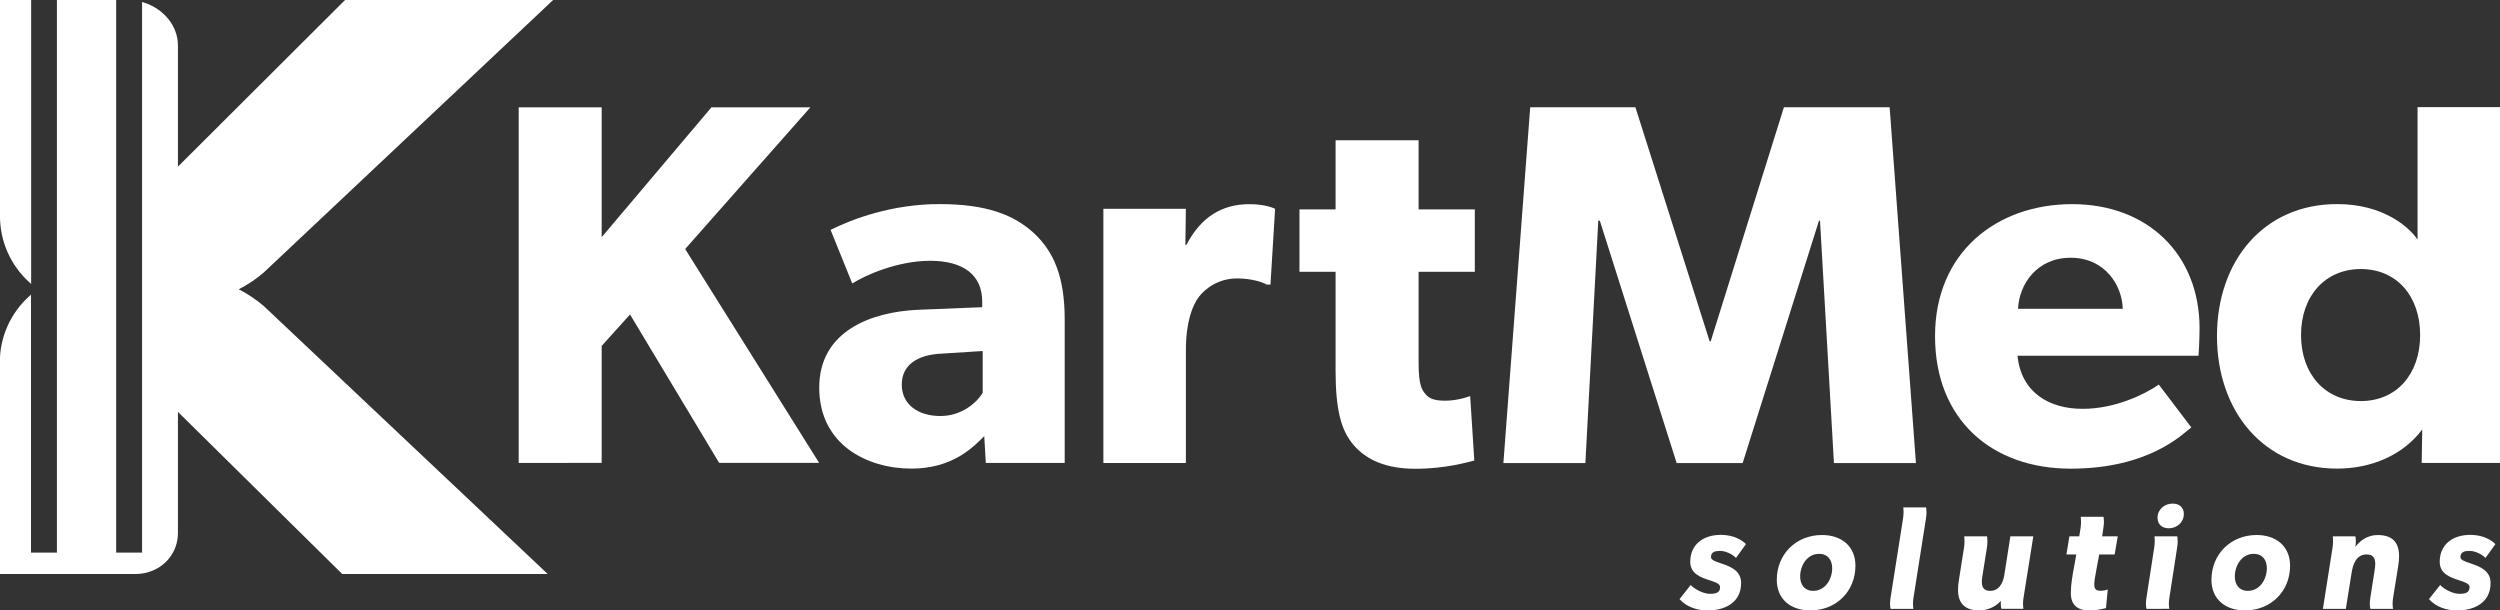 <?xml version="1.0" encoding="UTF-8" standalone="no"?>
<!-- Created with Inkscape (http://www.inkscape.org/) -->

<svg
   width="391.192mm"
   height="95.516mm"
   viewBox="0 0 391.192 95.516"
   version="1.1"
   id="svg1"
   xmlns="http://www.w3.org/2000/svg"
   xmlns:svg="http://www.w3.org/2000/svg">
  <rect x="0" y="0" width="391.192" height="95.516" fill="#333333" stroke="none"/>
  <defs
     id="defs1">
    <clipPath
       clipPathUnits="userSpaceOnUse"
       id="clipPath4">
      <path
         d="M 0,1262 H 1262 V 0 H 0 Z"
         transform="translate(-518.999,-593.492)"
         id="path4" />
    </clipPath>
    <clipPath
       clipPathUnits="userSpaceOnUse"
       id="clipPath6">
      <path
         d="M 0,1262 H 1262 V 0 H 0 Z"
         transform="translate(-609.347,-659.099)"
         id="path6" />
    </clipPath>
    <clipPath
       clipPathUnits="userSpaceOnUse"
       id="clipPath8">
      <path
         d="M 0,1262 H 1262 V 0 H 0 Z"
         transform="translate(-712.34,-705.502)"
         id="path8" />
    </clipPath>
    <clipPath
       clipPathUnits="userSpaceOnUse"
       id="clipPath10">
      <path
         d="M 0,1262 H 1262 V 0 H 0 Z"
         transform="translate(-889.931,-669.842)"
         id="path10" />
    </clipPath>
    <clipPath
       clipPathUnits="userSpaceOnUse"
       id="clipPath12">
      <path
         d="M 0,1262 H 1262 V 0 H 0 Z"
         transform="translate(-978.223,-630.75)"
         id="path12" />
    </clipPath>
    <clipPath
       clipPathUnits="userSpaceOnUse"
       id="clipPath14">
      <path
         d="M 0,1262 H 1262 V 0 H 0 Z"
         transform="translate(-1130.284,-589.832)"
         id="path14" />
    </clipPath>
    <clipPath
       clipPathUnits="userSpaceOnUse"
       id="clipPath16">
      <path
         d="M 0,1262 H 1262 V 0 H 0 Z"
         transform="translate(-846.068,-523.371)"
         id="path16" />
    </clipPath>
    <clipPath
       clipPathUnits="userSpaceOnUse"
       id="clipPath18">
      <path
         d="M 0,1262 H 1262 V 0 H 0 Z"
         transform="translate(-887.382,-505.647)"
         id="path18" />
    </clipPath>
    <clipPath
       clipPathUnits="userSpaceOnUse"
       id="clipPath20">
      <path
         d="M 0,1262 H 1262 V 0 H 0 Z"
         transform="translate(-927.317,-542.659)"
         id="path20" />
    </clipPath>
    <clipPath
       clipPathUnits="userSpaceOnUse"
       id="clipPath22">
      <path
         d="M 0,1262 H 1262 V 0 H 0 Z"
         transform="translate(-972.146,-512.749)"
         id="path22" />
    </clipPath>
    <clipPath
       clipPathUnits="userSpaceOnUse"
       id="clipPath24">
      <path
         d="M 0,1262 H 1262 V 0 H 0 Z"
         transform="translate(-1016.061,-533.407)"
         id="path24" />
    </clipPath>
    <clipPath
       clipPathUnits="userSpaceOnUse"
       id="clipPath26">
      <path
         d="M 0,1262 H 1262 V 0 H 0 Z"
         transform="translate(-1038.734,-529.823)"
         id="path26" />
    </clipPath>
    <clipPath
       clipPathUnits="userSpaceOnUse"
       id="clipPath28">
      <path
         d="M 0,1262 H 1262 V 0 H 0 Z"
         transform="translate(-1046.814,-544.355)"
         id="path28" />
    </clipPath>
    <clipPath
       clipPathUnits="userSpaceOnUse"
       id="clipPath30">
      <path
         d="M 0,1262 H 1262 V 0 H 0 Z"
         transform="translate(-1080.18,-505.647)"
         id="path30" />
    </clipPath>
    <clipPath
       clipPathUnits="userSpaceOnUse"
       id="clipPath32">
      <path
         d="M 0,1262 H 1262 V 0 H 0 Z"
         transform="translate(-1137.709,-530.408)"
         id="path32" />
    </clipPath>
    <clipPath
       clipPathUnits="userSpaceOnUse"
       id="clipPath34">
      <path
         d="M 0,1262 H 1262 V 0 H 0 Z"
         transform="translate(-1178.495,-523.371)"
         id="path34" />
    </clipPath>
    <clipPath
       clipPathUnits="userSpaceOnUse"
       id="clipPath36">
      <path
         d="M 0,1262 H 1262 V 0 H 0 Z"
         transform="translate(-96.002,-642.618)"
         id="path36" />
    </clipPath>
    <clipPath
       clipPathUnits="userSpaceOnUse"
       id="clipPath38">
      <path
         d="M 0,1262 H 1262 V 0 H 0 Z"
         transform="translate(-200.134,-631.957)"
         id="path38" />
    </clipPath>
  </defs>
  <g
     id="layer1"
     transform="translate(90.752,-100.806)">
    <path
       id="path2"
       d="M 36.055,117.597 H 20.572 L 3.396,137.918 V 117.597 H -9.587 v 55.642 H 3.396 v -18.306 l 4.435,-4.919 13.951,23.225 H 37.426 L 16.46,139.773 Z"
       style="fill:#ffffff;fill-opacity:1;fill-rule:nonzero;stroke:none;stroke-width:0.353" />
    <path
       id="path3"
       d="m 0,0 c -2.289,-3.886 -8.915,-10.286 -18.75,-10.286 -10.06,0 -17.138,5.256 -17.138,13.945 0,8.464 6.626,13.253 17.831,13.72 L 0,18.524 Z m 22.861,70.631 c -8.915,8.238 -21.039,13.027 -42.062,13.027 -21.039,0 -38.629,-6.626 -48.238,-11.43 l 9.609,-23.765 c 5.707,3.66 20.105,10.06 34.502,10.06 14.638,0 23.102,-6.175 23.102,-18.057 v -2.515 l -28.358,-1.145 c -20.798,-0.918 -43.885,-9.367 -43.885,-34.517 0,-25.15 21.039,-35.888 40.918,-35.888 18.283,0 27.425,9.593 32.229,14.397 L 1.371,-31.084 H 36.34 v 63.553 c 0,18.961 -4.804,29.939 -13.479,38.162"
       style="fill:#ffffff;fill-opacity:1;fill-rule:nonzero;stroke:none"
       transform="matrix(0.353,0,0,-0.353,63.02,162.272)"
       clip-path="url(#clipPath4)" />
    <path
       id="path5"
       d="m 0,0 h -0.458 l 0.229,16 H -36.803 V -96.693 h 36.574 v 50.061 c 0,12.572 2.972,19.886 5.715,23.544 2.743,3.656 8.686,8.229 16.915,8.229 6.401,0 11.201,-1.6 13.258,-2.743 h 1.6 L 39.317,16 c 0,0 -3.887,2.058 -11.429,2.058 C 15.772,18.058 6.4,12.342 0,0"
       style="fill:#ffffff;fill-opacity:1;fill-rule:nonzero;stroke:none"
       transform="matrix(0.353,0,0,-0.353,94.893,139.127)"
       clip-path="url(#clipPath6)" />
    <path
       id="path7"
       d="m 0,0 h -36.803 v -30.63 h -16.001 v -27.659 h 16.001 v -43.661 c 0,-17.142 2.286,-26.516 8.001,-33.144 5.715,-6.629 14.401,-10.516 27.431,-10.516 13.258,0 23.315,2.972 26.058,3.657 l -1.829,28.574 c 0,0 -5.257,-2.057 -10.971,-2.057 -4.801,0 -7.086,0.915 -8.687,2.743 -1.829,2.057 -3.2,4.343 -3.2,13.944 v 40.46 H 24.916 V -30.63 H 0 Z"
       style="fill:#ffffff;fill-opacity:1;fill-rule:nonzero;stroke:none"
       transform="matrix(0.353,0,0,-0.353,131.226,122.758)"
       clip-path="url(#clipPath8)" />
    <path
       id="path9"
       d="M 0,0 H 0.457 L 6.629,-107.436 H 42.974 L 31.316,50.289 H -15.545 L -48.004,-53.488 h -0.457 L -81.378,50.289 h -46.631 l -11.887,-157.725 h 36.345 L -97.836,0 h 0.686 l 34.06,-107.436 h 29.259 z"
       style="fill:#ffffff;fill-opacity:1;fill-rule:nonzero;stroke:none"
       transform="matrix(0.353,0,0,-0.353,193.877,135.338)"
       clip-path="url(#clipPath10)" />
    <path
       id="path11"
       d="M 0,0 C 0.467,10.753 8.238,22.635 23.328,22.635 38.644,22.635 46.174,10.286 46.415,0 Z m 24.006,46.4 c -33.373,0 -60.798,-21.25 -60.798,-58.508 0,-37.259 25.361,-58.749 60.12,-58.749 34.969,0 49.818,15.542 53.478,18.283 l -14.397,18.975 c -6.401,-4.337 -19.202,-10.737 -33.825,-10.737 -14.864,0 -27.214,7.303 -28.81,23.538 h 80.24 c 0,0 0.452,6.626 0.452,12.108 0,32.921 -23.087,55.09 -56.46,55.09"
       style="fill:#ffffff;fill-opacity:1;fill-rule:nonzero;stroke:none"
       transform="matrix(0.353,0,0,-0.353,225.024,149.128)"
       clip-path="url(#clipPath12)" />
    <path
       id="path13"
       d="m 0,0 c -15.783,0 -26.521,11.897 -26.521,29.262 0,17.379 10.738,29.261 26.521,29.261 15.768,0 26.28,-11.882 26.28,-29.261 C 26.28,11.897 15.768,0 0,0 M 25.135,130.299 V 71.55 c -3.659,5.482 -15.075,15.768 -35.647,15.768 -32.695,0 -53.267,-25.361 -53.267,-58.508 0,-33.147 20.572,-58.749 53.267,-58.749 15.075,0 29.247,5.948 37.71,17.364 l -0.226,-14.849 h 34.744 v 157.723 z"
       style="fill:#ffffff;fill-opacity:1;fill-rule:nonzero;stroke:none"
       transform="matrix(0.353,0,0,-0.353,278.668,163.563)"
       clip-path="url(#clipPath14)" />
    <path
       id="path15"
       d="m 0,0 c 2.085,0 5.213,-1.172 7.038,-3.127 l 4.431,6.125 c 0,0 -3.519,4.106 -11.209,4.106 -7.689,0 -13.489,-4.236 -13.489,-11.927 0,-5.408 4.855,-6.989 8.683,-8.237 2.491,-0.811 4.546,-1.481 4.546,-2.971 0,-2.476 -1.825,-2.998 -4.562,-2.998 -2.737,0 -6.646,1.955 -8.472,3.91 l -4.952,-6.256 c 3.128,-3.519 7.819,-5.019 12.512,-5.019 7.037,0 14.793,3.064 14.793,12.188 0,5.669 -5.158,7.412 -9.063,8.733 -2.381,0.805 -4.296,1.452 -4.296,2.735 C -4.04,-0.391 -2.085,0 0,0"
       style="fill:#ffffff;fill-opacity:1;fill-rule:nonzero;stroke:none"
       transform="matrix(0.353,0,0,-0.353,178.403,187.009)"
       clip-path="url(#clipPath16)" />
    <path
       id="path17"
       d="m 0,0 c -3.855,0 -5.798,2.741 -5.798,6.385 0,4.82 3.057,10.031 8.403,10.031 3.841,0 5.798,-2.726 5.798,-6.386 C 8.403,5.211 5.346,0 0,0 m 3.9,24.759 c -11.535,0 -20.059,-8.539 -20.059,-19.88 0,-8.795 6.445,-13.554 14.788,-13.554 11.597,0 20.075,8.479 20.075,19.82 0,8.794 -6.385,13.614 -14.804,13.614"
       style="fill:#ffffff;fill-opacity:1;fill-rule:nonzero;stroke:none"
       transform="matrix(0.353,0,0,-0.353,192.977,193.262)"
       clip-path="url(#clipPath18)" />
    <path
       id="path19"
       d="m 0,0 c 0,0 0.13,-0.781 0.13,-2.02 0,-0.781 -0.065,-1.694 -0.195,-2.671 l -5.54,-35.189 c -0.195,-1.109 -0.26,-2.02 -0.26,-2.803 0,-0.999 0.087,-1.759 0.26,-2.281 H 4.496 c 0,0 -0.195,0.848 -0.195,2.281 0,0.652 0.065,1.498 0.195,2.411 l 5.539,35.19 c 0.196,1.172 0.261,2.151 0.261,2.931 0,1.435 -0.195,2.151 -0.195,2.151 z"
       style="fill:#ffffff;fill-opacity:1;fill-rule:nonzero;stroke:none"
       transform="matrix(0.353,0,0,-0.353,207.065,180.205)"
       clip-path="url(#clipPath20)" />
    <path
       id="path21"
       d="m 0,0 c -0.521,-3.455 -2.281,-7.104 -6.256,-7.104 -2.671,0 -3.714,1.433 -3.714,3.975 0,0.783 0.065,1.5 0.195,2.281 l 2.021,12.708 c 0.195,1.174 0.26,2.281 0.26,3.063 0,1.433 -0.196,2.151 -0.196,2.151 h -10.1 c 0,0 0.13,-0.783 0.13,-2.02 0,-0.783 0,-1.761 -0.196,-2.868 l -2.281,-14.467 c -0.26,-1.498 -0.39,-2.933 -0.39,-4.432 0,-6.125 3.324,-9.058 9.384,-9.058 3.518,0 7.298,1.565 9.579,4.236 v -1.238 c 0,-1.498 0.26,-2.281 0.26,-2.281 h 9.776 c 0,0 -0.196,0.848 -0.196,2.281 0,0.652 0.065,1.498 0.196,2.412 l 4.366,27.435 H 2.672 Z"
       style="fill:#ffffff;fill-opacity:1;fill-rule:nonzero;stroke:none"
       transform="matrix(0.353,0,0,-0.353,222.88,190.757)"
       clip-path="url(#clipPath22)" />
    <path
       id="path23"
       d="m 0,0 c 0.196,1.172 0.261,2.151 0.261,2.932 0,1.434 -0.196,2.15 -0.196,2.15 h -10.1 c 0,0 0.13,-0.781 0.13,-2.02 0,-0.781 0.027,-1.632 -0.13,-2.605 l -0.652,-4.04 h -4.366 l -1.303,-8.018 h 4.366 l -0.868,-4.902 c -0.758,-4.042 -1.544,-8.219 -1.544,-12.235 0,-5.345 3.063,-7.691 8.211,-7.691 2.542,0 4.954,0.457 7.364,1.044 l 0.783,8.276 c -0.978,-0.391 -2.086,-0.587 -3.128,-0.587 -3.658,0 -3.261,2.226 -1.748,10.273 l 1.096,5.822 h 6.843 l 1.367,8.018 h -6.907 z"
       style="fill:#ffffff;fill-opacity:1;fill-rule:nonzero;stroke:none"
       transform="matrix(0.353,0,0,-0.353,238.372,183.469)"
       clip-path="url(#clipPath24)" />
    <path
       id="path25"
       d="m 0,0 c 0,0 0.13,-0.783 0.13,-2.02 0,-0.783 -0.065,-1.696 -0.195,-2.673 l -3.454,-22.351 c -0.196,-1.109 -0.261,-2.02 -0.261,-2.803 0,-0.999 0.087,-1.759 0.261,-2.281 H 6.582 c 0,0 -0.196,0.848 -0.196,2.281 0,0.652 0.066,1.498 0.196,2.412 l 3.453,22.351 c 0.196,1.172 0.261,2.151 0.261,2.933 C 10.296,-0.718 10.1,0 10.1,0 Z"
       style="fill:#ffffff;fill-opacity:1;fill-rule:nonzero;stroke:none"
       transform="matrix(0.353,0,0,-0.353,246.371,184.733)"
       clip-path="url(#clipPath26)" />
    <path
       id="path27"
       d="m 0,0 c -3.714,0 -6.713,-2.672 -6.713,-6.281 0,-3.104 2.216,-4.667 4.954,-4.667 3.714,0 6.711,2.737 6.711,6.335 C 4.952,-1.565 2.802,0 0,0"
       style="fill:#ffffff;fill-opacity:1;fill-rule:nonzero;stroke:none"
       transform="matrix(0.353,0,0,-0.353,249.221,179.607)"
       clip-path="url(#clipPath28)" />
    <path
       id="path29"
       d="m 0,0 c -3.855,0 -5.798,2.741 -5.798,6.385 0,4.82 3.057,10.031 8.403,10.031 3.841,0 5.798,-2.726 5.798,-6.386 C 8.403,5.211 5.346,0 0,0 m 3.901,24.759 c -11.536,0 -20.06,-8.539 -20.06,-19.88 0,-8.795 6.445,-13.554 14.789,-13.554 11.596,0 20.074,8.479 20.074,19.82 0,8.794 -6.4,13.614 -14.803,13.614"
       style="fill:#ffffff;fill-opacity:1;fill-rule:nonzero;stroke:none"
       transform="matrix(0.353,0,0,-0.353,260.992,193.262)"
       clip-path="url(#clipPath30)" />
    <path
       id="path31"
       d="M 0,0 C -3.975,0 -7.429,-2.02 -9.775,-5.147 H -9.84 c 0.114,0.796 0.195,1.606 0.195,2.411 0,1.433 -0.195,2.151 -0.195,2.151 h -10.036 c 0,0 0.131,-0.783 0.131,-2.02 0,-0.783 -0.066,-1.827 -0.196,-2.803 l -4.301,-27.305 h 10.166 l 2.541,15.9 c 0.587,3.846 2.086,8.211 6.648,8.211 2.802,0 3.844,-1.499 3.844,-4.171 0,-1.042 -0.13,-2.085 -0.326,-3.192 l -1.824,-11.664 c -0.196,-1.109 -0.261,-2.02 -0.261,-2.803 0,-1 0.087,-1.759 0.261,-2.281 H 6.842 c 0,0 -0.196,0.848 -0.196,2.281 0,0.652 0.066,1.498 0.196,2.411 l 2.281,14.206 c 0.261,1.499 0.391,2.934 0.391,4.432 C 9.514,-3.062 6.386,0 0,0"
       style="fill:#ffffff;fill-opacity:1;fill-rule:nonzero;stroke:none"
       transform="matrix(0.353,0,0,-0.353,281.287,184.527)"
       clip-path="url(#clipPath32)" />
    <path
       id="path33"
       d="m 0,0 c 2.085,0 5.213,-1.172 7.038,-3.127 l 4.431,6.125 c 0,0 -3.519,4.106 -11.209,4.106 -7.689,0 -13.489,-4.236 -13.489,-11.927 0,-5.408 4.855,-6.989 8.683,-8.237 2.491,-0.811 4.546,-1.481 4.546,-2.971 0,-2.476 -1.825,-2.998 -4.562,-2.998 -2.737,0 -6.646,1.955 -8.472,3.91 l -4.952,-6.256 c 3.128,-3.519 7.819,-5.019 12.512,-5.019 7.038,0 14.793,3.064 14.793,12.188 0,5.669 -5.158,7.412 -9.063,8.733 -2.381,0.805 -4.296,1.452 -4.296,2.735 C -4.04,-0.391 -2.085,0 0,0"
       style="fill:#ffffff;fill-opacity:1;fill-rule:nonzero;stroke:none"
       transform="matrix(0.353,0,0,-0.353,295.676,187.009)"
       clip-path="url(#clipPath34)" />
    <path
       id="path35"
       d="M 0,0 0.925,-0.843 V 125.108 H -12.888 V 29.129 C -12.888,18.078 -8.191,7.462 0,0"
       style="fill:#ffffff;fill-opacity:1;fill-rule:nonzero;stroke:none"
       transform="matrix(0.353,0,0,-0.353,-86.204,144.942)"
       clip-path="url(#clipPath36)" />
    <path
       id="path37"
       d="m 0,0 c -3.333,2.861 -7.063,5.368 -11.104,7.447 4.055,2.094 7.786,4.615 11.119,7.491 l 127.301,119.869 1.018,0.959 H 36.083 L -38.074,61.815 v 53.704 c 0,8.524 -6.105,16.192 -15.173,19.067 l -0.723,0.236 V -109.267 H -65.457 V 135.766 H -91.72 v -245.033 h -11.487 V 5.087 l -0.929,-0.855 c -8.213,-7.461 -12.888,-18.02 -12.888,-29.108 v -93.873 h 45.714 14.524 c 7.756,0 14.967,4.616 17.606,11.9 0.723,1.976 1.106,4.07 1.106,6.253 v 53.704 l 72.819,-71.857 h 91.089 L 0.015,-0.015 Z"
       style="fill:#ffffff;fill-opacity:1;fill-rule:nonzero;stroke:none"
       transform="matrix(0.353,0,0,-0.353,-49.469,148.703)"
       clip-path="url(#clipPath38)" />
  </g>
</svg>
